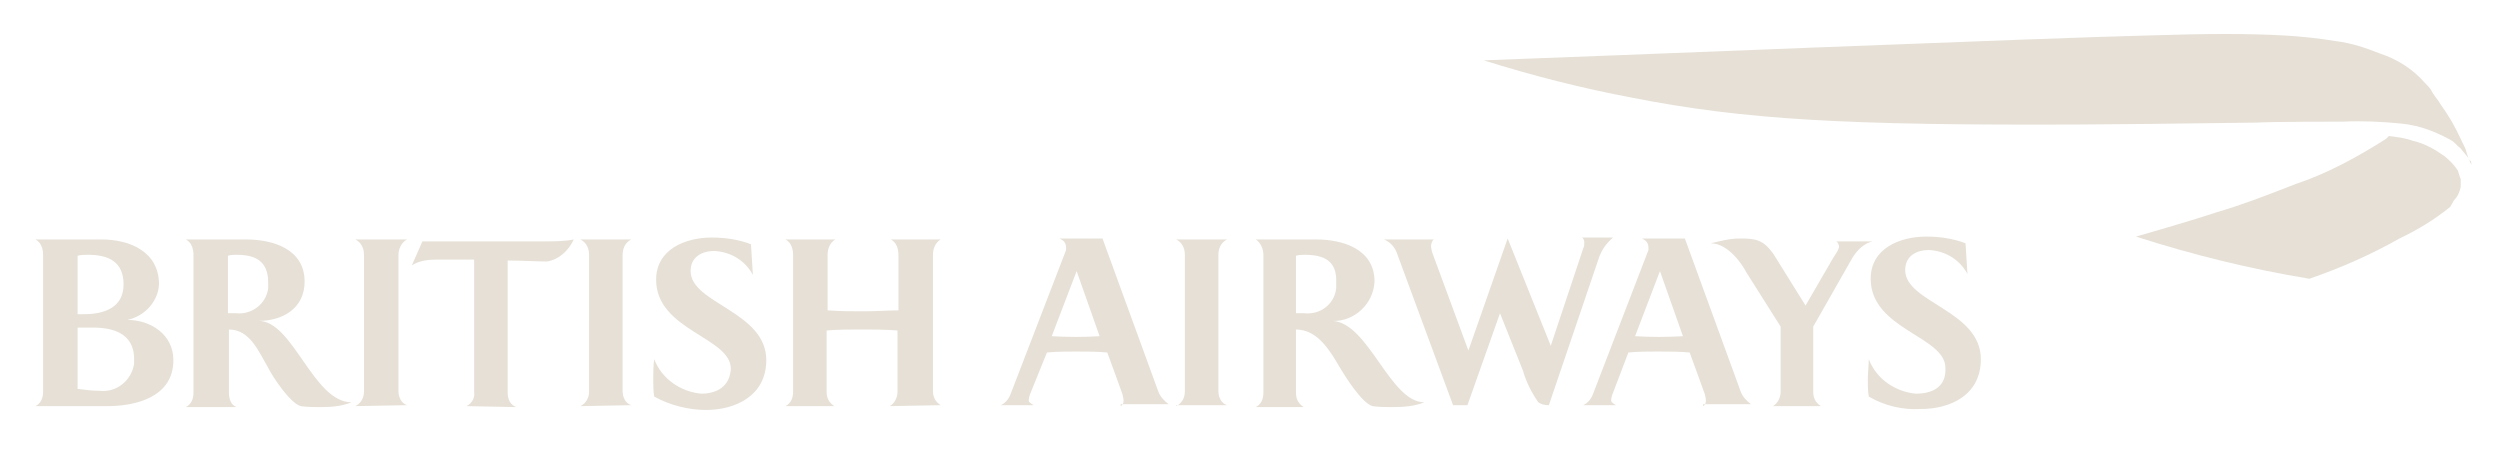 <svg xmlns="http://www.w3.org/2000/svg" xmlns:xlink="http://www.w3.org/1999/xlink" id="Layer_1" viewBox="0 0 261 47" style="enable-background:new 0 0 261 47;"><style>.st0{fill:#E6E0D6;}</style><g><path class="st0" d="M3.7 42.4c.6-.3.8-.9.8-1.5V26.6c0-.6-.2-1.3-.8-1.6h6.9c3 0 6 1.3 6 4.7-.1 1.8-1.5 3.3-3.3 3.7 2.4.0 4.8 1.5 4.8 4.2.0 3.9-4 4.8-6.9 4.8H3.7zM9.2 26.6c-.3.0-.8.0-1.1.1v6.1h.7c2.1.0 4.1-.7 4.1-3.1s-1.6-3.1-3.7-3.1zm.5 7.6c-.5.0-.9.0-1.6.0v6.4c.8.1 1.5.2 2.3.2 1.7.2 3.3-1 3.6-2.8.0-.2.0-.5.0-.7C13.9 34.8 11.8 34.2 9.7 34.2zm15-7.6c-.3.0-.6.0-.9.1v6c.2.0.6.0.8.0 1.7.2 3.2-1 3.4-2.6.0-.2.0-.3.0-.6.0-2.3-1.4-2.9-3.3-2.9zm8.8 15.9c-.7.0-1.4.0-2.1-.1-1.1-.3-2.9-3-3.4-4-1-1.7-1.9-4-4.1-4V41c0 .6.2 1.3.8 1.5h-5.3c.6-.3.8-.9.8-1.5V26.6c0-.6-.2-1.3-.8-1.6h6.3c2.8.0 6.1 1 6.1 4.4.0 2.8-2.3 4.1-4.8 4.1 3.6.0 5.7 8.5 9.7 8.5C35.7 42.4 34.7 42.5 33.5 42.5zM37.1 42.4c.6-.3.9-.9.9-1.5V26.6c0-.7-.3-1.3-.9-1.6h5.4c-.6.3-.9 1-.9 1.6v14.2c0 .7.3 1.3.9 1.5L37.1 42.4zm11.6.0c.6-.3.9-.9.8-1.5V27.1h-3.9c-.9.0-1.8.1-2.6.6l1.1-2.5h12.7c1 0 2.1.0 3.1-.2-.5 1.1-1.5 2.1-2.8 2.3-1 0-2.6-.1-4.1-.1V41c0 .7.3 1.3.9 1.5L48.7 42.4zm11.9.0c.6-.3.9-.9.9-1.5V26.6c0-.7-.3-1.3-.9-1.6h5.3c-.6.3-.9.9-.9 1.6v14.2c0 .7.3 1.3.9 1.5L60.6 42.4zm15.7-3.9c0-3.3-7.8-4-7.8-9.3.0-3.2 3.1-4.4 5.8-4.4 1.4.0 2.8.2 4.1.7l.2 3.2c-.8-1.5-2.3-2.4-4-2.5-1.3.0-2.5.6-2.5 2.1.0 3.4 7.9 4.2 7.9 9.3.0 3.7-3.2 5.2-6.3 5.2-1.8.0-3.8-.5-5.4-1.4-.1-.6-.1-1.1-.1-1.8s0-1.4.1-2.1c.8 2.1 2.8 3.4 4.9 3.6C74.9 41.1 76.2 40.3 76.3 38.5zm16.6 3.9c.5-.3.8-.9.8-1.5v-6.4c-1.3-.1-2.4-.1-3.7-.1s-2.5.0-3.7.1v6.4c0 .6.2 1.1.8 1.5H82c.6-.3.8-.9.8-1.5V26.6c0-.6-.2-1.3-.8-1.6h5.2c-.5.3-.8.9-.8 1.6v5.8c1.3.1 2.5.1 3.7.1 1.5.0 2.8-.1 3.7-.1v-5.8c0-.6-.2-1.3-.8-1.6h5.2c-.5.3-.8.9-.8 1.6v14.2c0 .6.2 1.1.8 1.5L92.9 42.4z"/><path class="st0" d="M117 42.4c.2-.1.3-.3.3-.6.0-.2-.1-.5-.1-.6.0.0-1.4-3.9-1.6-4.4-1-.1-2.2-.1-3.2-.1s-2.1.0-3.1.1l-1.7 4.2c-.1.2-.2.6-.2.8s.2.3.5.5h-3.4c.6-.3.9-.8 1.1-1.4l5.7-14.8c0-.1.0-.1.0-.2.0-.5-.2-.8-.7-1h4.5l5.8 15.9c.2.6.6 1 1.1 1.4h-5V42.4zM112.4 28.3l-2.6 6.8c1.7.1 3.4.1 5 0L112.4 28.3zm10.4 14.1c.6-.3.9-.9.9-1.5V26.6c0-.7-.3-1.3-.9-1.6h5.3c-.6.3-.9.9-.9 1.6v14.2c0 .7.3 1.3.9 1.5h-5.3V42.4zm13.4-15.8c-.3.0-.6.0-.9.1v6c.2.0.6.0.8.0 1.7.2 3.2-.9 3.4-2.6.0-.2.0-.3.0-.6C139.6 27.2 138.2 26.6 136.2 26.6zM145.4 42.5c-.7.0-1.4.0-2.1-.1-1.1-.3-2.8-3-3.4-4-1-1.7-2.3-4-4.6-4V41c0 .6.2 1.1.8 1.5h-5c.6-.3.8-.9.8-1.5V26.6c0-.6-.3-1.3-.8-1.6h6.3c2.8.0 6.1 1 6.1 4.4-.1 2.3-2.1 4.2-4.4 4.1 3.8.2 6 8.5 9.6 8.5C147.7 42.4 146.6 42.5 145.4 42.5zM167 26.7l-5.3 15.6c-.5.0-.8-.1-1.1-.3-.7-1-1.3-2.2-1.6-3.3l-2.4-6-3.4 9.6h-1.5l-5.8-15.7c-.2-.7-.7-1.3-1.4-1.6h5.2c-.2.1-.3.5-.3.7s.1.5.1.6l3.8 10.3 4.1-11.7 4.5 11.2 3.4-10.2c.1-.2.1-.3.1-.6.0-.2-.1-.5-.3-.5h3.3C167.7 25.4 167.3 26 167 26.7zM173.3 28.3l-2.6 6.8c1.7.1 3.3.1 5 0L173.3 28.3zm4.5 14.1c.2-.1.3-.3.3-.6.0-.2-.1-.5-.1-.6.0.0-1.4-3.9-1.6-4.4-1-.1-2.2-.1-3.3-.1-1 0-2.1.0-3.1.1-.1.3-1.6 4.2-1.6 4.2-.1.2-.2.6-.2.8s.2.3.5.5h-3.4c.6-.3.9-.8 1.1-1.4l5.7-14.8c0-.1.0-.1.0-.2.0-.5-.2-.8-.7-1h4.5l5.8 15.9c.2.6.6 1 1.1 1.4h-5V42.4zm15.6-15.5-4.1 7.2v6.8c0 .6.2 1.1.8 1.5h-5c.5-.3.8-.9.8-1.5v-6.8l-3.6-5.7c-.3-.6-1.8-3-3.7-3 .9-.2 1.9-.5 3-.5 1.7.0 2.5.1 3.6 1.7l3.3 5.3 2.9-5c.2-.3.5-.7.6-1.1.0-.2-.1-.5-.3-.6h3.8C194.6 25.4 193.9 26.1 193.4 26.9zM203.1 38.4c0-3.3-7.8-4-7.8-9.3.0-3.2 3.1-4.4 5.8-4.4 1.4.0 2.8.2 4.1.7l.2 3.2c-.8-1.5-2.3-2.4-4-2.5-1.3.0-2.5.6-2.5 2.1.0 3.4 7.9 4.2 7.9 9.3.0 3.7-3.1 5.2-6.3 5.2-1.8.1-3.7-.3-5.4-1.3-.1-.6-.1-1.1-.1-1.8s.1-1.4.1-2.1c.8 2.1 2.8 3.4 4.9 3.6C201.9 41.1 203.2 40.3 203.1 38.4z"/><path class="st0" d="M258 17.2c-.1-.2-.2-.5-.3-.7-.2-.3-.6-.7-.8-1-.3-.2-.6-.6-.9-.8-1.6-.9-3.3-1.6-5.3-1.8-2.1-.2-4-.3-6.1-.2-1 0-7.3.0-9.1.1-7.3.1-16.3.2-18.6.2-24.2.1-34.8-.5-46.5-2.8-5.3-1-10.4-2.3-15.5-3.9 8.8-.3 60.2-2.4 69.5-2.6 6.1-.2 10.4-.2 14 0 1.8.1 3.7.3 5.5.6 1.6.2 3.1.7 4.6 1.3 1.8.6 3.4 1.6 4.7 3.1.2.2.5.5.6.7.3.6.8 1.1 1 1.5.8 1.1 1.5 2.3 2.1 3.6.2.5.5.9.6 1.4.1.3.2.6.3.9C258 16.7 258 16.9 258 17.2z"/><path class="st0" d="M255.8 21.6c-1.6 1.3-3.4 2.4-5.3 3.3-3 1.7-6.2 3.1-9.4 4.2-6.1-1-12.2-2.5-18.1-4.4.0.0 5.6-1.6 8.3-2.5 3-.9 4.8-1.6 8.4-3 3.3-1.1 6.4-2.8 9.4-4.7l.3-.3c.8.1 1.7.2 2.5.5 1.3.3 2.3.9 3.3 1.6.6.5 1 .9 1.4 1.5.1.3.2.7.3.9.0.2.0.5.0.8-.1.5-.3 1-.7 1.4L255.8 21.6z"/></g></svg>